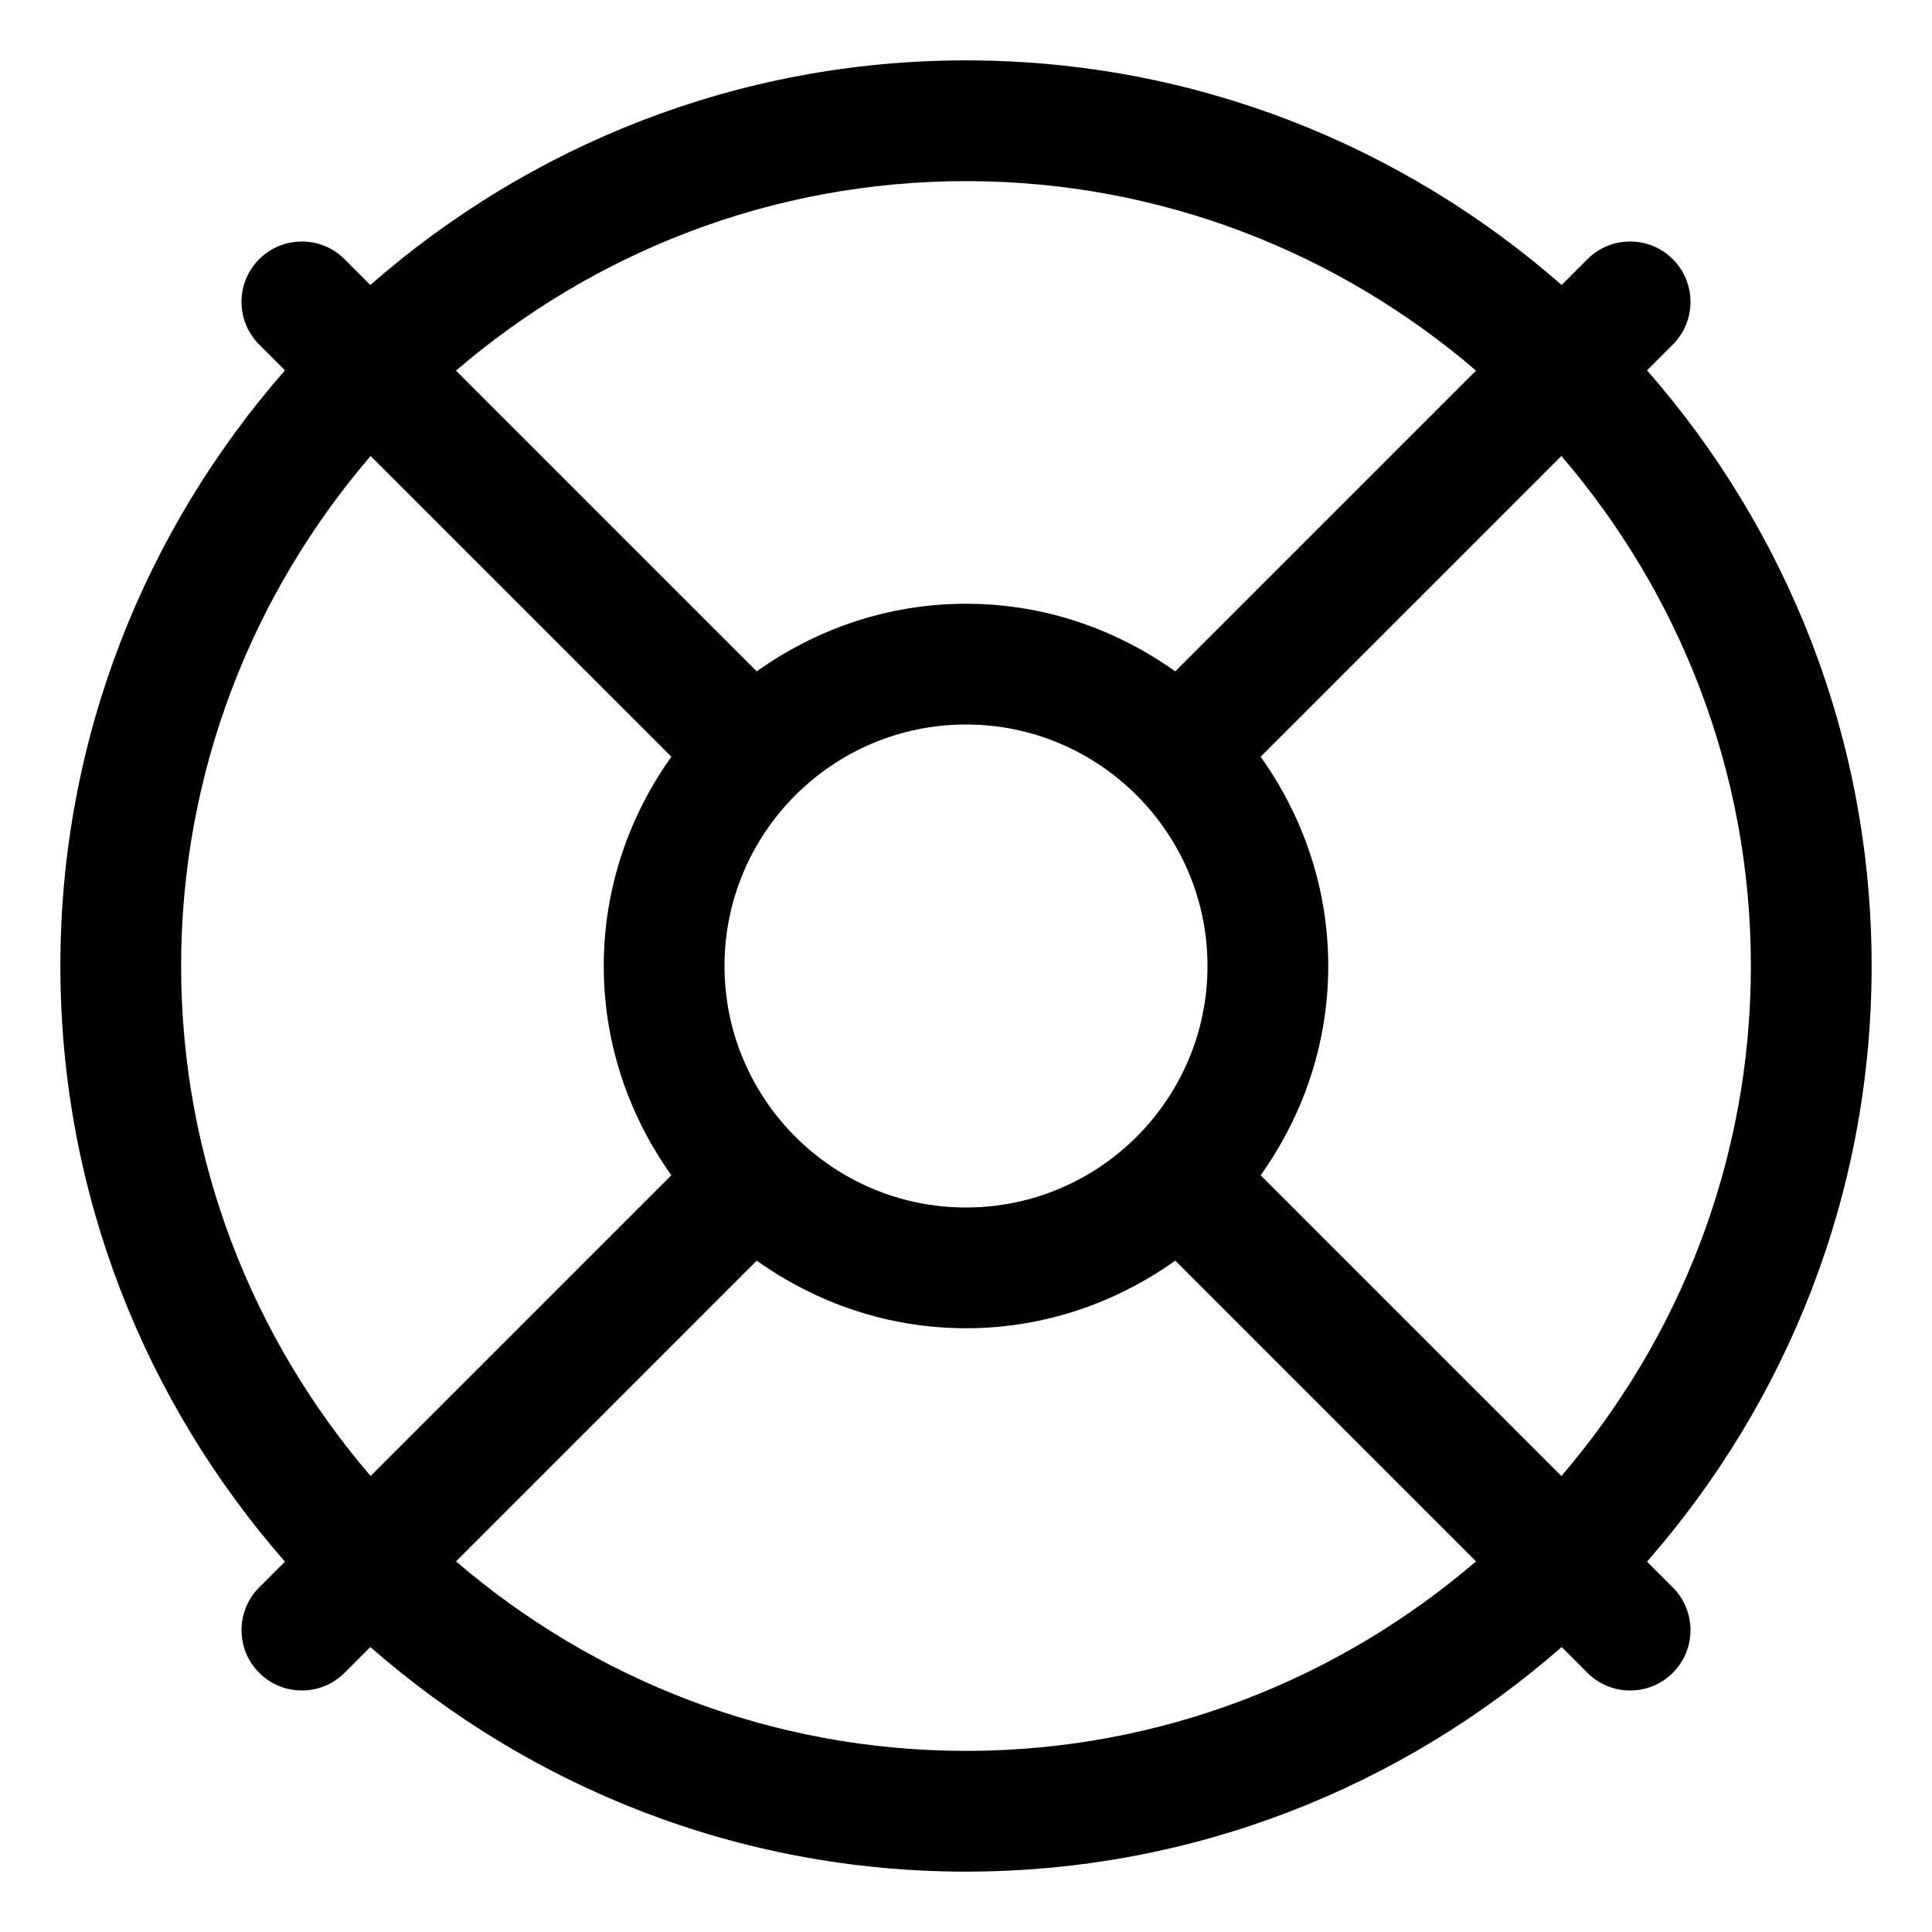 <svg xmlns="http://www.w3.org/2000/svg" viewBox="0 0 512 512"><!-- Font Awesome Pro 6.0.0-alpha2 by @fontawesome - https://fontawesome.com License - https://fontawesome.com/license (Commercial License) --><path d="M436.479 413.854C473.434 371.639 496 316.514 496 256S473.434 140.361 436.479 98.146L443.312 91.312C449.562 85.062 449.562 74.937 443.312 68.688S426.937 62.438 420.688 68.688L413.854 75.521C371.639 38.566 316.514 16 256 16S140.361 38.566 98.146 75.521L91.312 68.688C85.062 62.438 74.937 62.438 68.688 68.688S62.438 85.063 68.688 91.312L75.521 98.146C38.566 140.361 16 195.486 16 256S38.566 371.639 75.521 413.854L68.688 420.688C62.438 426.938 62.438 437.063 68.688 443.312C71.812 446.438 75.906 448 80 448S88.188 446.438 91.312 443.312L98.146 436.479C140.361 473.434 195.486 496 256 496S371.639 473.434 413.854 436.479L420.688 443.312C423.812 446.438 427.906 448 432 448S440.188 446.438 443.312 443.312C449.562 437.062 449.562 426.937 443.312 420.688L436.479 413.854ZM464 256C464 307.598 445.004 354.766 413.783 391.158L334.082 311.457C345.266 295.762 352 276.699 352 256S345.266 216.238 334.082 200.543L413.783 120.842C445.004 157.234 464 204.402 464 256ZM192 256C192 220.719 220.703 192 256 192S320 220.719 320 256S291.297 320 256 320S192 291.281 192 256ZM256 48C307.598 48 354.766 66.996 391.158 98.217L311.457 177.918C295.762 166.734 276.699 160 256 160S216.238 166.734 200.543 177.918L120.842 98.217C157.234 66.996 204.402 48 256 48ZM48 256C48 204.402 66.996 157.234 98.217 120.842L177.918 200.543C166.734 216.238 160 235.301 160 256S166.734 295.762 177.918 311.457L98.217 391.158C66.996 354.766 48 307.598 48 256ZM256 464C204.402 464 157.234 445.004 120.842 413.783L200.543 334.082C216.238 345.266 235.301 352 256 352S295.762 345.266 311.457 334.082L391.158 413.783C354.766 445.004 307.598 464 256 464Z"/></svg>